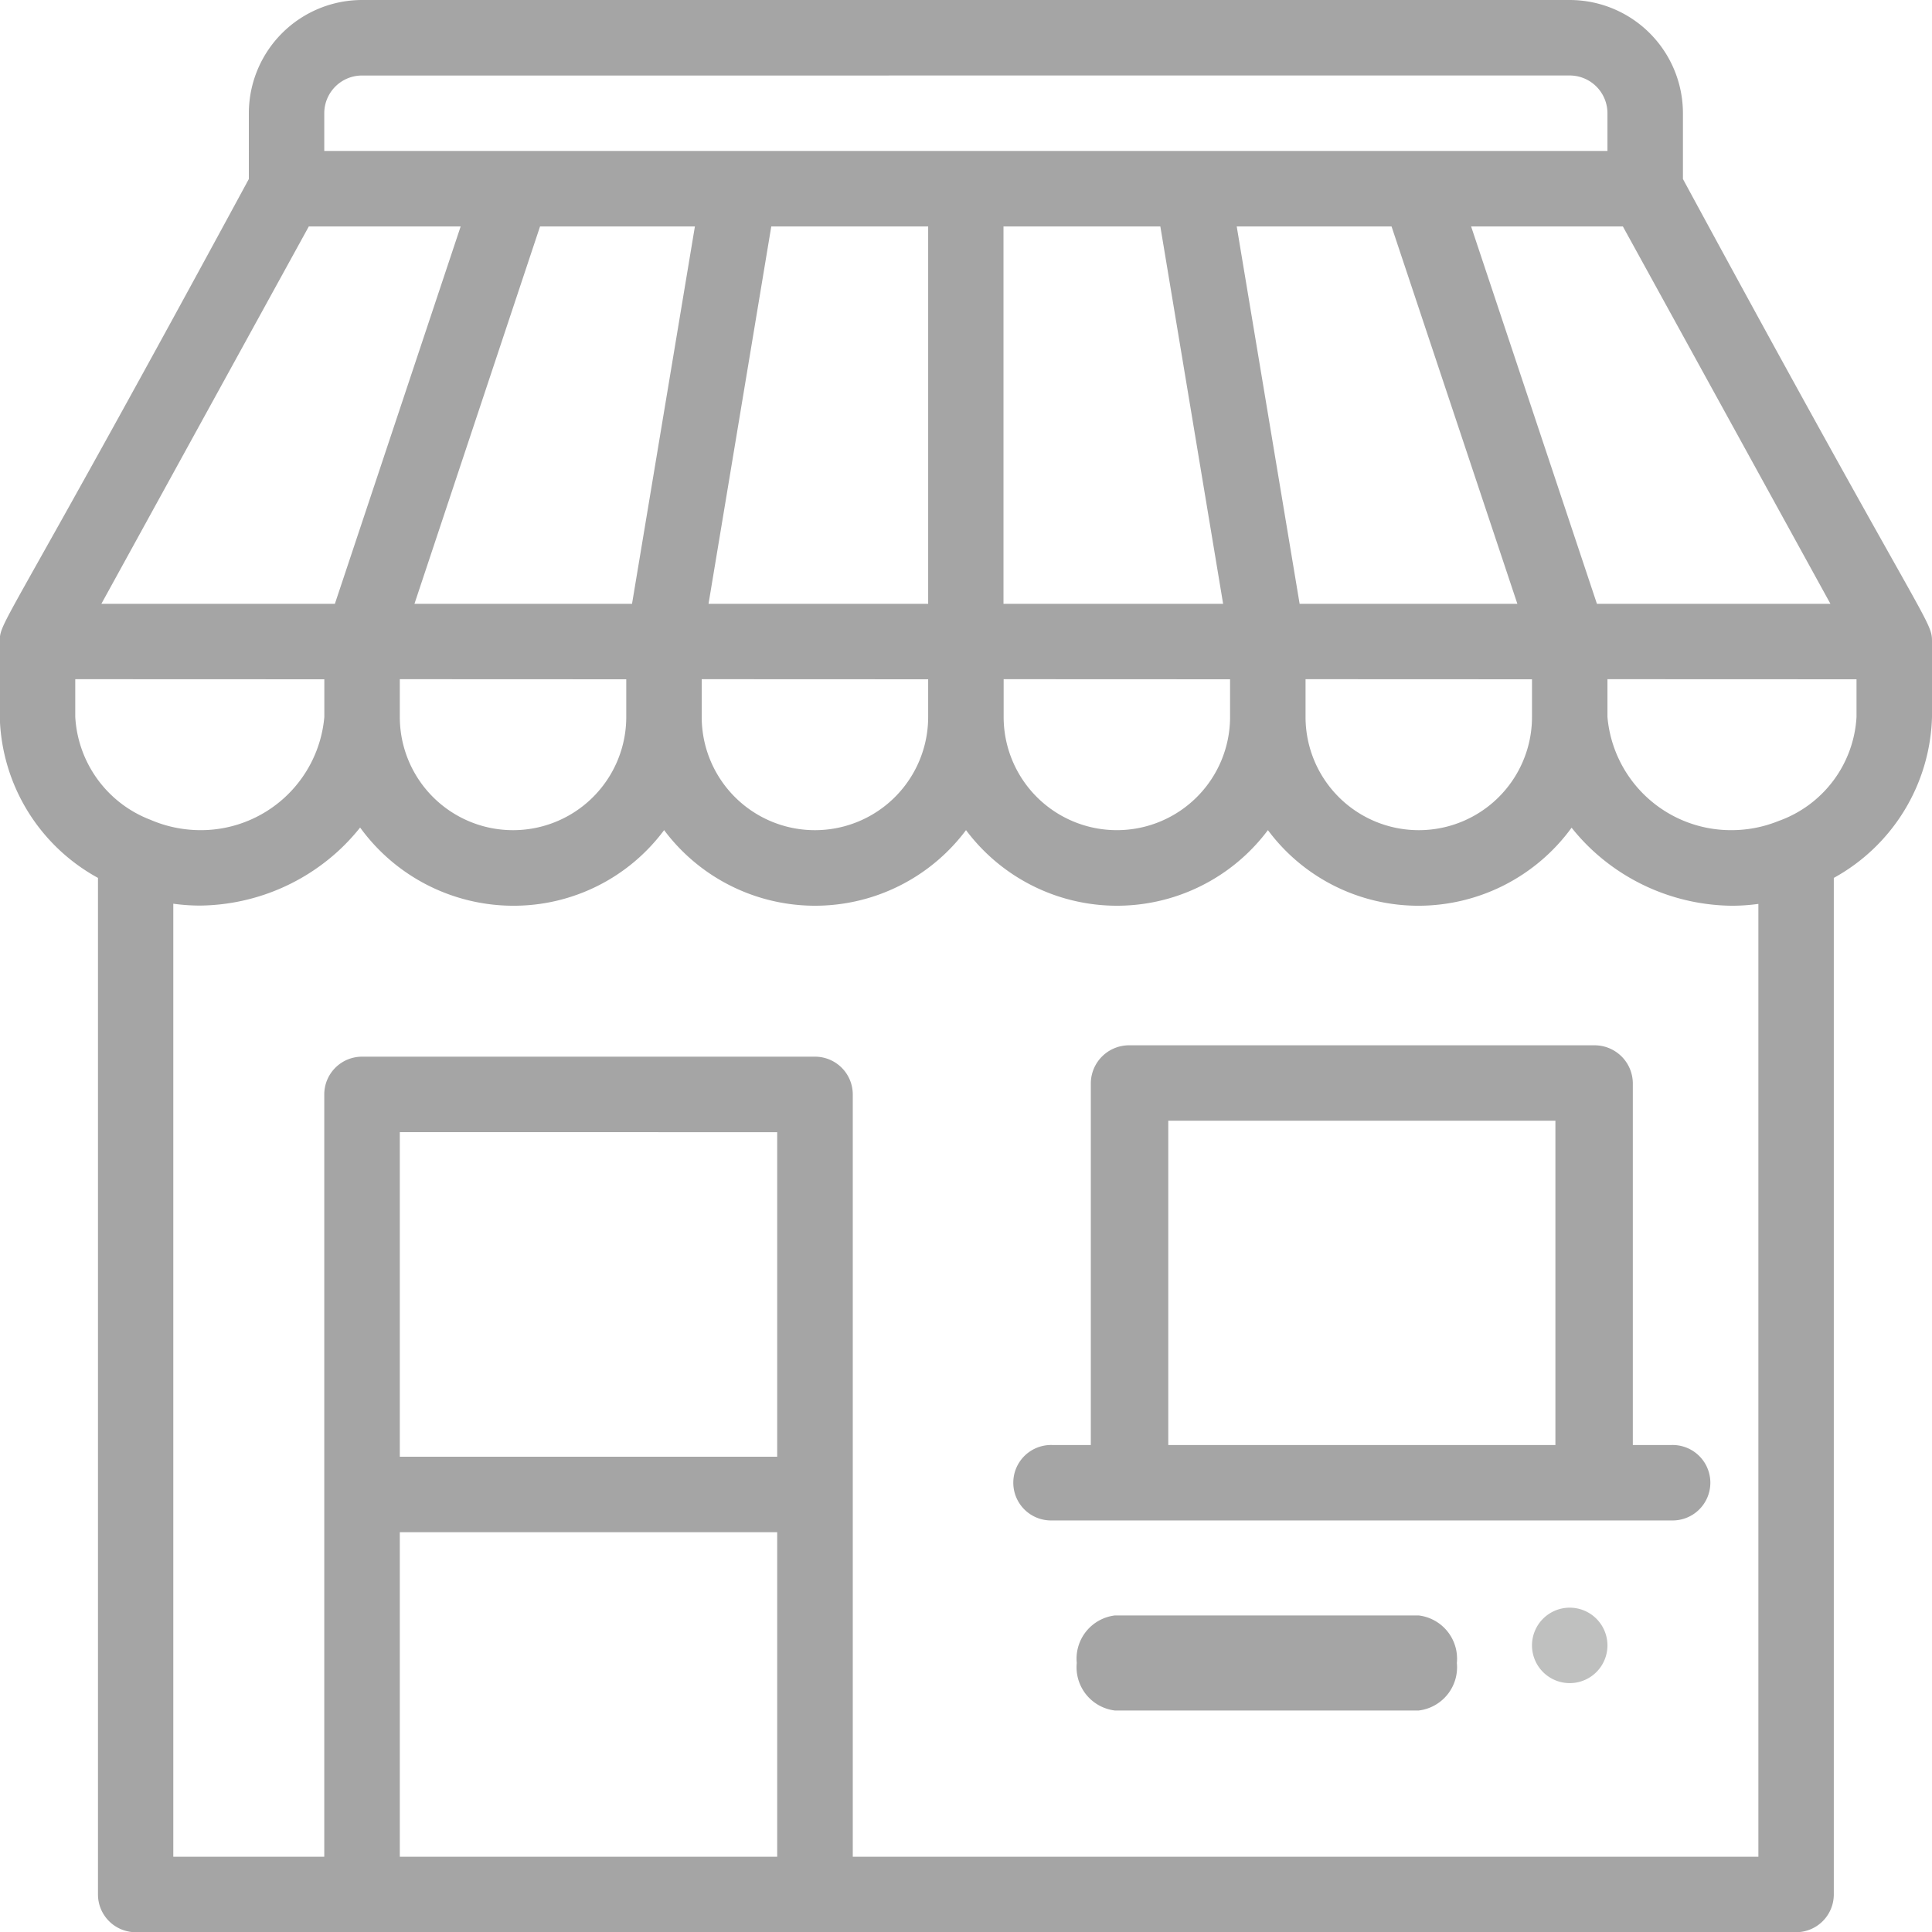 <?xml version="1.0" encoding="utf-8"?>
<svg xmlns="http://www.w3.org/2000/svg" xmlns:xlink="http://www.w3.org/1999/xlink" width="60.993" height="61" viewBox="0 0 60.993 61"><defs><clipPath id="a"><path d="M0,0H60.993V61H0Z" transform="translate(0.007)" fill="none"/></clipPath></defs><g transform="translate(-0.007)"><path d="M0,0H60.993V61H0Z" transform="translate(0.007)" fill="none"/><g clip-path="url(#a)"><path d="M1.191,0A1.191,1.191,0,1,0,2.383,1.191,1.192,1.192,0,0,0,1.191,0" transform="translate(48.371 50.754)" fill="#bfc0bf"/><path d="M56.711,61H4.289A1.193,1.193,0,0,1,3.1,59.809V27.715A5.958,5.958,0,0,1,0,22.637V20.254c0-.362.023-.4,1.233-2.558,1.052-1.873,3.008-5.356,6.63-12.045V3.574A3.578,3.578,0,0,1,11.437,0H49.562a3.578,3.578,0,0,1,3.575,3.574V5.651c3.575,6.6,5.536,10.093,6.589,11.968C60.952,19.8,61,19.887,61,20.253v2.384a5.983,5.983,0,0,1-3.1,5.078V59.809A1.193,1.193,0,0,1,56.711,61ZM11.437,33.359h14.3a1.193,1.193,0,0,1,1.192,1.192V58.617H55.519V28.536a6.179,6.179,0,0,1-.833.058,6.566,6.566,0,0,1-4.349-1.7,6.43,6.43,0,0,1-.715-.764A5.982,5.982,0,0,1,44.8,28.594a5.915,5.915,0,0,1-4.765-2.387,5.951,5.951,0,0,1-9.531,0,5.951,5.951,0,0,1-9.531,0A5.916,5.916,0,0,1,16.2,28.594a5.98,5.98,0,0,1-4.824-2.469,6.5,6.5,0,0,1-.715.764,6.569,6.569,0,0,1-4.349,1.7,6.182,6.182,0,0,1-.834-.059V58.617h4.766V34.551A1.193,1.193,0,0,1,11.437,33.359Zm1.192,15.012V58.617H24.543V48.371Zm0-12.629V45.988H24.543V35.743Zm38.125-14.3v1.192a3.915,3.915,0,0,0,3.932,3.574,3.957,3.957,0,0,0,1.468-.289,3.707,3.707,0,0,0,2.463-3.285V21.445Zm-9.531,0v1.192a3.574,3.574,0,0,0,7.149,0V21.445Zm-9.531,0v1.192a3.574,3.574,0,1,0,7.148,0V21.445Zm-9.532,0v1.192a3.574,3.574,0,0,0,7.149,0V21.445Zm-9.531,0v1.192a3.574,3.574,0,0,0,7.149,0V21.445Zm-10.246,0v1.192a3.7,3.7,0,0,0,2.374,3.247,4,4,0,0,0,1.557.327,3.915,3.915,0,0,0,3.932-3.574V21.445ZM46.45,7.149l3.972,11.914h7.372L51.241,7.149Zm-7.4,0,1.986,11.914H47.91L43.938,7.149Zm-7.363,0V19.063h6.934L36.639,7.149Zm-7.331,0L22.375,19.063h6.934V7.149Zm-7.3,0L13.091,19.063h6.869L21.945,7.149Zm-7.3,0h0L3.207,19.063h7.372L14.55,7.149H9.759Zm1.679-4.765a1.192,1.192,0,0,0-1.191,1.191V4.766H50.754V3.574a1.193,1.193,0,0,0-1.192-1.191Z" fill="#a5a5a5"/></g><path d="M20.777,15H1.222a1.191,1.191,0,1,1,0-2.381H2.444V1.191A1.208,1.208,0,0,1,3.667,0H18.333a1.208,1.208,0,0,1,1.222,1.191V12.619h1.222a1.191,1.191,0,1,1,0,2.381ZM4.889,2.381V12.619H17.111V2.381Z" transform="translate(32 33)" fill="#a5a5a5"/><path d="M10.8,0H1.2A1.376,1.376,0,0,0,0,1.5,1.376,1.376,0,0,0,1.2,3h9.6A1.376,1.376,0,0,0,12,1.5,1.376,1.376,0,0,0,10.8,0" transform="translate(34 51)" fill="#a5a5a5"/></g></svg>